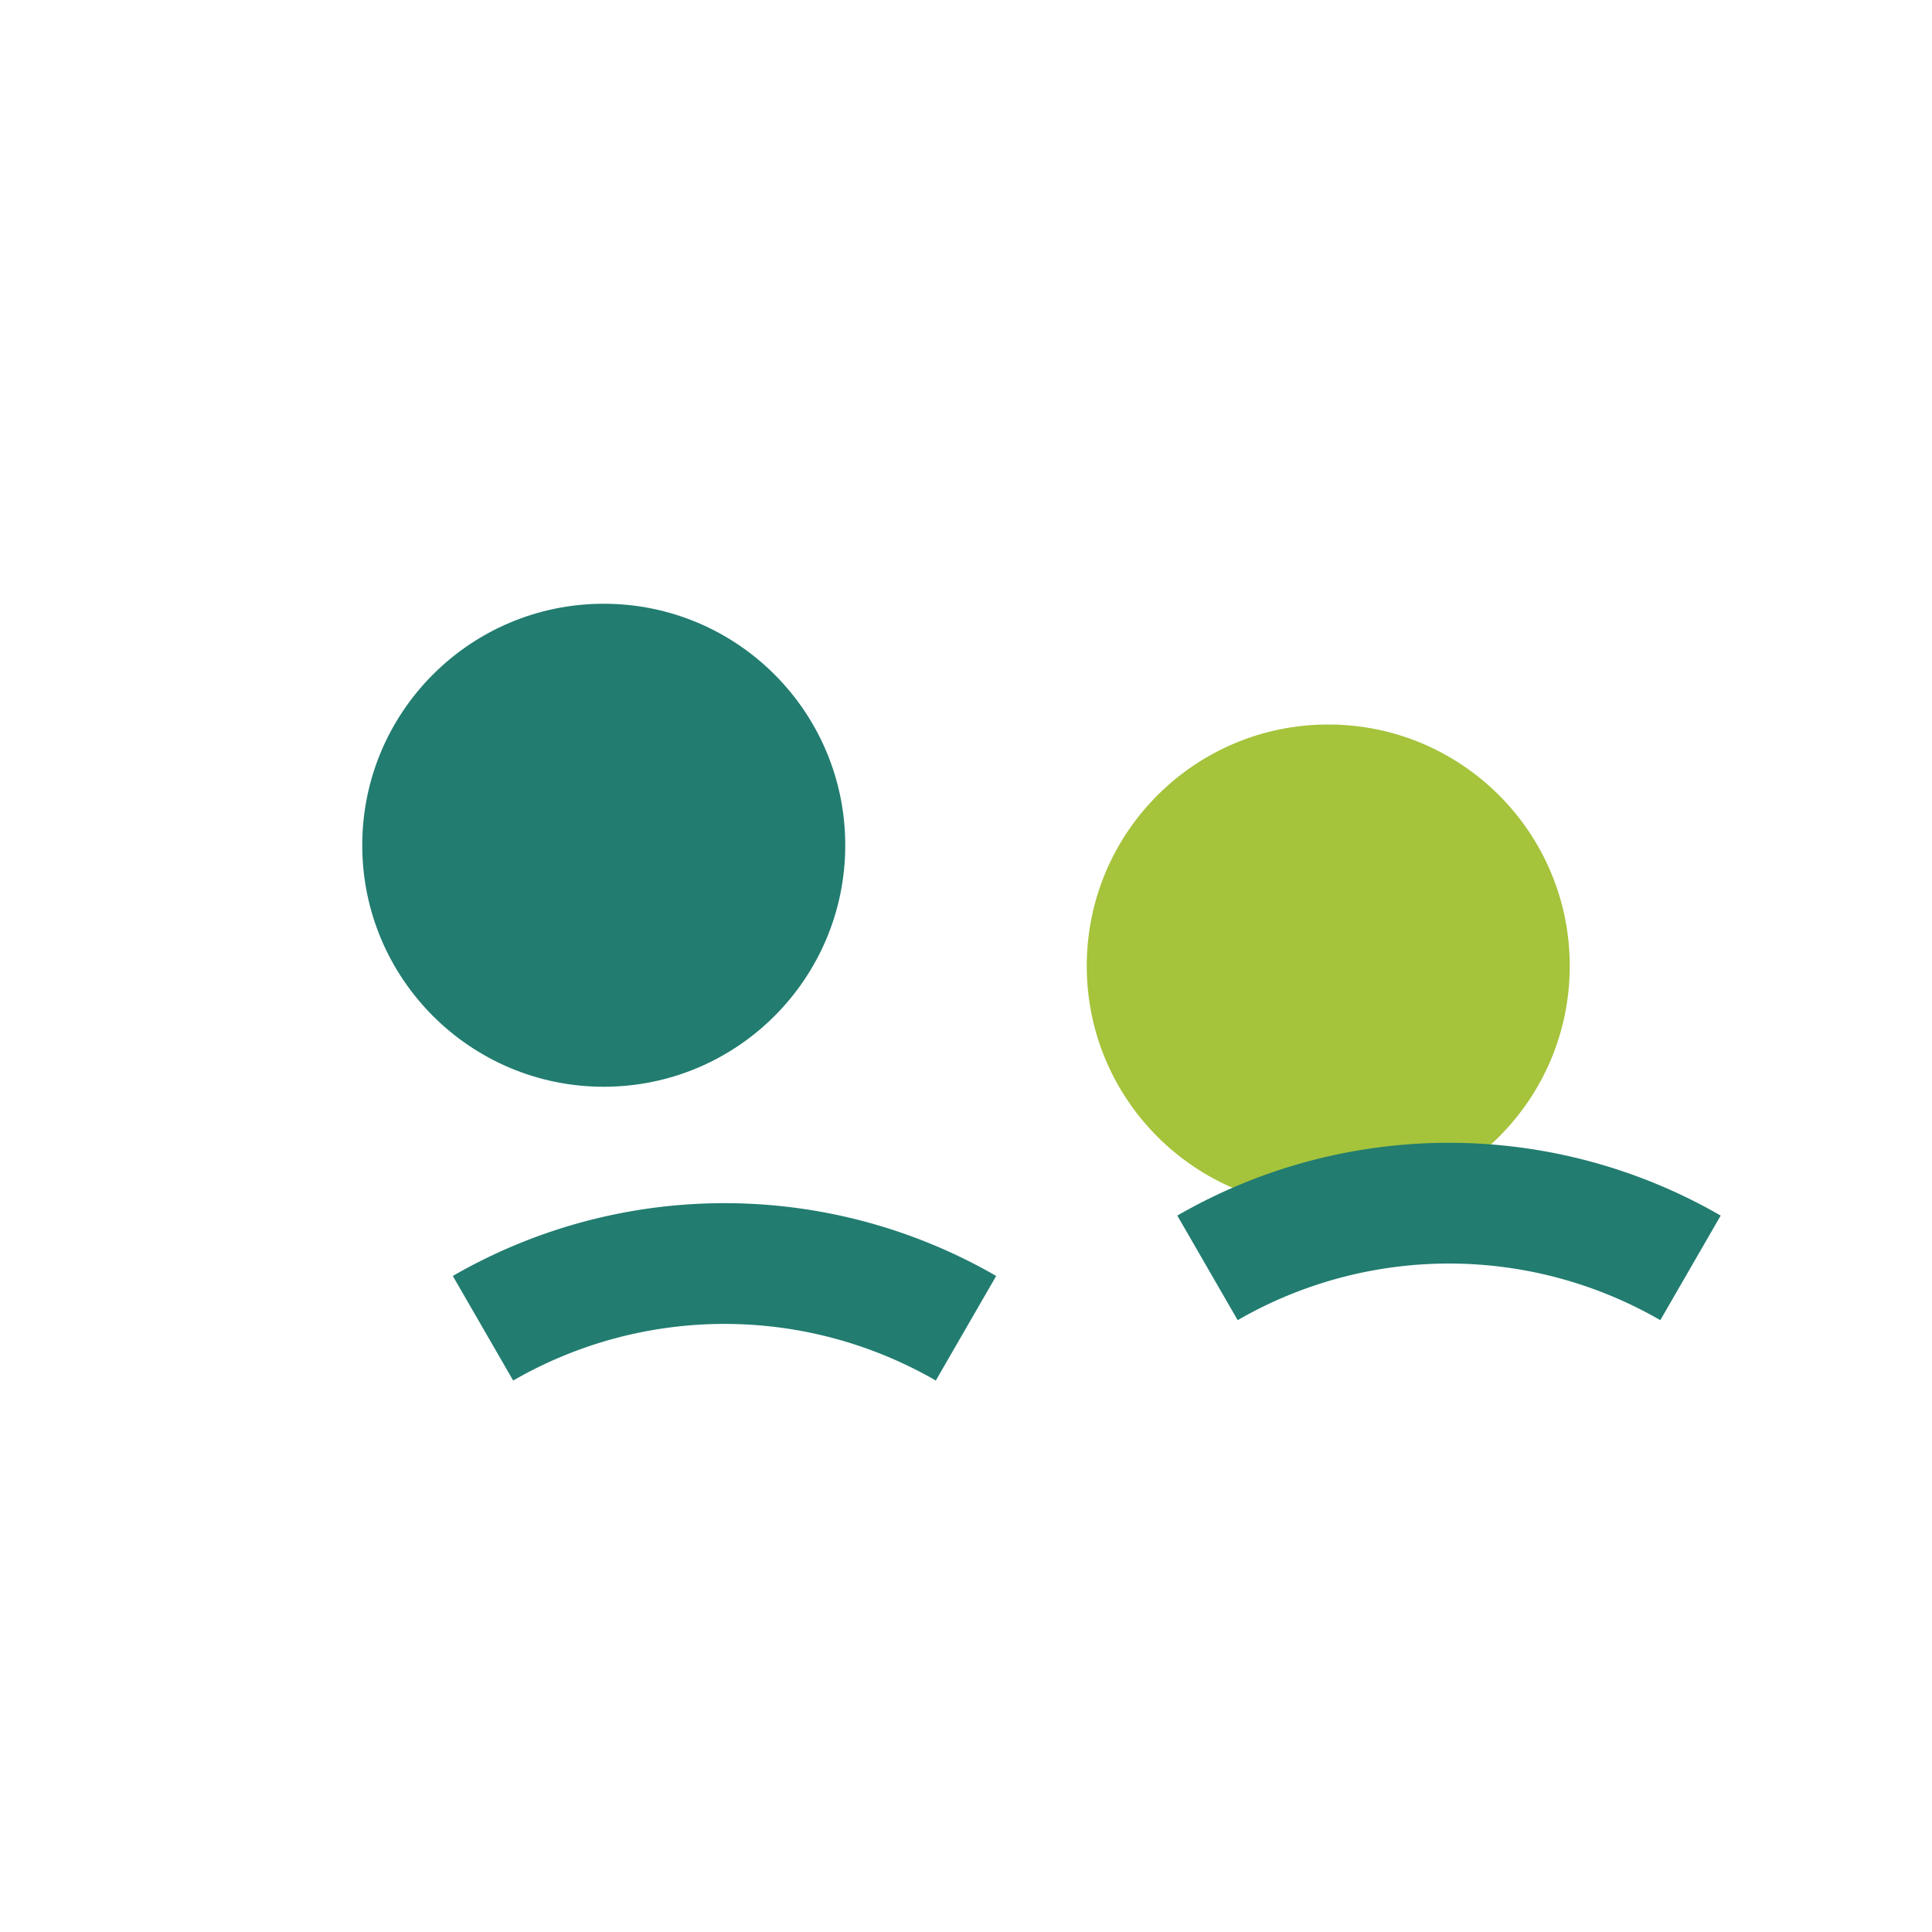 <?xml version="1.0" encoding="UTF-8"?>
<svg xmlns="http://www.w3.org/2000/svg" width="32" height="32" viewBox="0 0 32 32"><circle cx="10" cy="14" r="4" fill="#227C70"/><circle cx="22" cy="16" r="4" fill="#A5C33B"/><path d="M8 22a8 8 0 0 1 8 0m4-1a8 8 0 0 1 8 0" fill="none" stroke="#227C70" stroke-width="2"/></svg>